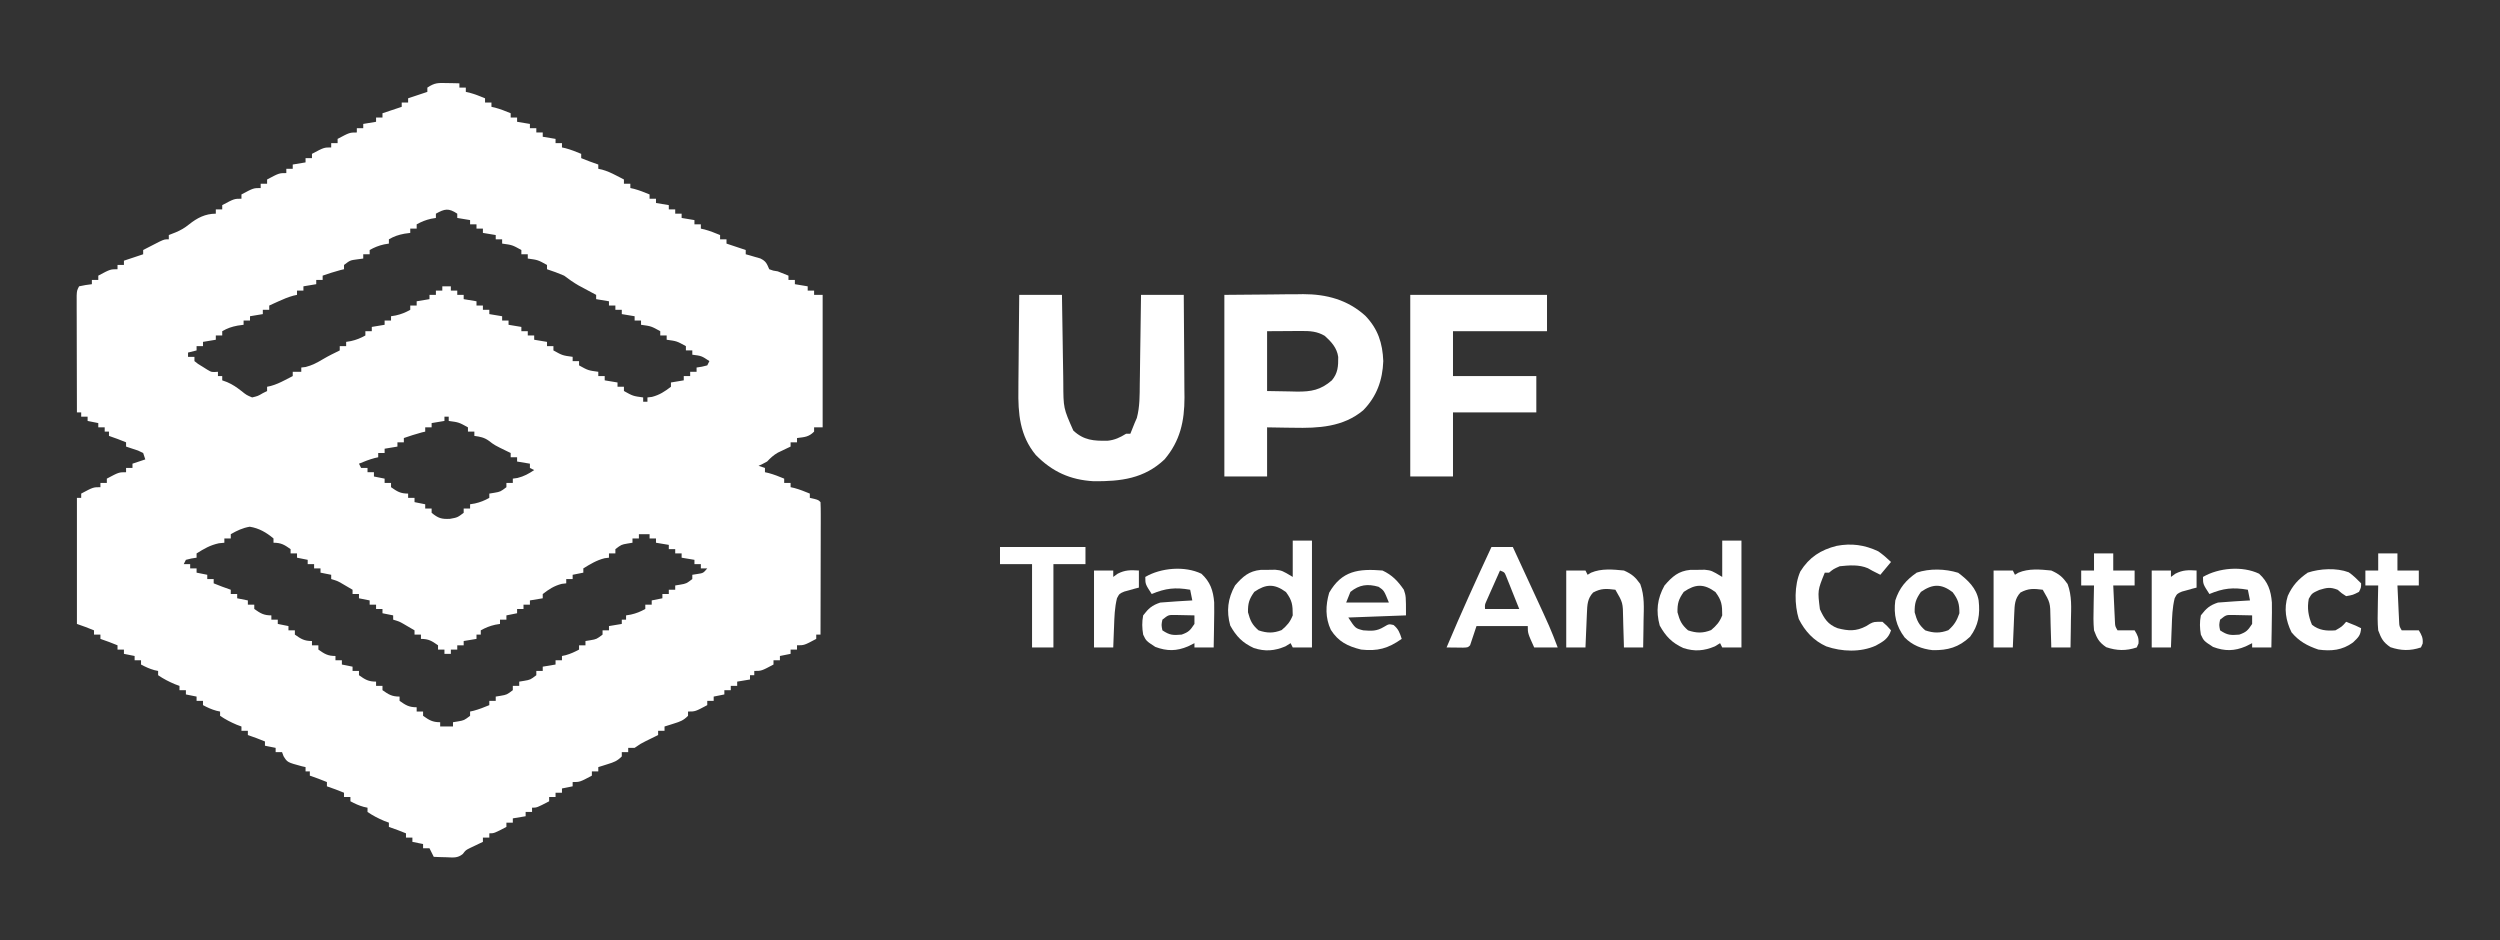 <?xml version="1.0" encoding="UTF-8"?>
<svg version="1.1" xmlns="http://www.w3.org/2000/svg" width="1170" height="440">
<rect width="100%" height="100%" fill="#333333" stroke="none"/>
<path d="M0 0 C1.087 0.018 2.173 0.036 3.293 0.055 C4.54 0.089 4.54 0.089 5.812 0.125 C5.812 0.785 5.812 1.445 5.812 2.125 C6.803 2.125 7.793 2.125 8.812 2.125 C8.812 2.785 8.812 3.445 8.812 4.125 C9.369 4.249 9.926 4.372 10.5 4.5 C13.034 5.185 15.392 6.116 17.812 7.125 C17.812 7.785 17.812 8.445 17.812 9.125 C18.802 9.125 19.793 9.125 20.812 9.125 C20.812 9.785 20.812 10.445 20.812 11.125 C21.369 11.249 21.926 11.373 22.5 11.5 C25.034 12.185 27.392 13.116 29.812 14.125 C29.812 14.785 29.812 15.445 29.812 16.125 C30.802 16.125 31.793 16.125 32.812 16.125 C32.812 16.785 32.812 17.445 32.812 18.125 C34.792 18.455 36.773 18.785 38.812 19.125 C38.812 19.785 38.812 20.445 38.812 21.125 C39.803 21.125 40.792 21.125 41.812 21.125 C41.812 21.785 41.812 22.445 41.812 23.125 C42.803 23.125 43.792 23.125 44.812 23.125 C44.812 23.785 44.812 24.445 44.812 25.125 C46.792 25.455 48.773 25.785 50.812 26.125 C50.812 26.785 50.812 27.445 50.812 28.125 C51.803 28.125 52.792 28.125 53.812 28.125 C53.812 28.785 53.812 29.445 53.812 30.125 C54.369 30.249 54.926 30.372 55.5 30.5 C58.034 31.185 60.392 32.116 62.812 33.125 C62.812 33.785 62.812 34.445 62.812 35.125 C65.465 36.2 68.096 37.22 70.812 38.125 C70.812 38.785 70.812 39.445 70.812 40.125 C71.385 40.247 71.957 40.37 72.547 40.496 C74.912 41.153 76.885 42.062 79.062 43.188 C79.769 43.55 80.475 43.912 81.203 44.285 C81.734 44.562 82.265 44.839 82.812 45.125 C82.812 45.785 82.812 46.445 82.812 47.125 C83.802 47.125 84.793 47.125 85.812 47.125 C85.812 47.785 85.812 48.445 85.812 49.125 C86.648 49.311 86.648 49.311 87.5 49.5 C90.034 50.185 92.392 51.116 94.812 52.125 C94.812 52.785 94.812 53.445 94.812 54.125 C95.802 54.125 96.793 54.125 97.812 54.125 C97.812 54.785 97.812 55.445 97.812 56.125 C99.793 56.455 101.772 56.785 103.812 57.125 C103.812 57.785 103.812 58.445 103.812 59.125 C104.802 59.125 105.793 59.125 106.812 59.125 C106.812 59.785 106.812 60.445 106.812 61.125 C107.802 61.125 108.793 61.125 109.812 61.125 C109.812 61.785 109.812 62.445 109.812 63.125 C111.793 63.455 113.772 63.785 115.812 64.125 C115.812 64.785 115.812 65.445 115.812 66.125 C116.802 66.125 117.793 66.125 118.812 66.125 C118.812 66.785 118.812 67.445 118.812 68.125 C119.648 68.311 119.648 68.311 120.5 68.5 C123.034 69.185 125.392 70.116 127.812 71.125 C127.812 71.785 127.812 72.445 127.812 73.125 C128.803 73.125 129.792 73.125 130.812 73.125 C130.812 73.785 130.812 74.445 130.812 75.125 C133.782 76.115 136.752 77.105 139.812 78.125 C139.812 78.785 139.812 79.445 139.812 80.125 C140.752 80.38 140.752 80.38 141.711 80.641 C142.937 81.004 142.937 81.004 144.188 81.375 C145 81.607 145.812 81.839 146.648 82.078 C149.295 83.359 149.685 84.486 150.812 87.125 C152.66 87.817 152.66 87.817 154.812 88.125 C156.487 88.772 158.156 89.435 159.812 90.125 C159.812 90.785 159.812 91.445 159.812 92.125 C160.803 92.125 161.792 92.125 162.812 92.125 C162.812 92.785 162.812 93.445 162.812 94.125 C164.792 94.455 166.773 94.785 168.812 95.125 C168.812 95.785 168.812 96.445 168.812 97.125 C169.803 97.125 170.792 97.125 171.812 97.125 C171.812 97.785 171.812 98.445 171.812 99.125 C173.132 99.125 174.452 99.125 175.812 99.125 C175.812 119.585 175.812 140.045 175.812 161.125 C174.493 161.125 173.173 161.125 171.812 161.125 C171.812 161.785 171.812 162.445 171.812 163.125 C169.247 165.69 167.336 165.665 163.812 166.125 C163.812 166.785 163.812 167.445 163.812 168.125 C162.822 168.125 161.833 168.125 160.812 168.125 C160.812 168.785 160.812 169.445 160.812 170.125 C160.27 170.379 159.727 170.633 159.168 170.895 C158.453 171.239 157.737 171.583 157 171.938 C156.292 172.274 155.585 172.61 154.855 172.957 C152.791 174.137 151.446 175.417 149.812 177.125 C147.625 178.312 147.625 178.312 145.812 179.125 C146.803 179.455 147.792 179.785 148.812 180.125 C148.812 180.785 148.812 181.445 148.812 182.125 C149.648 182.311 149.648 182.311 150.5 182.5 C153.034 183.185 155.392 184.116 157.812 185.125 C157.812 185.785 157.812 186.445 157.812 187.125 C158.803 187.125 159.792 187.125 160.812 187.125 C160.812 187.785 160.812 188.445 160.812 189.125 C161.648 189.311 161.648 189.311 162.5 189.5 C165.034 190.185 167.392 191.116 169.812 192.125 C169.812 192.785 169.812 193.445 169.812 194.125 C170.452 194.269 171.091 194.414 171.75 194.562 C173.812 195.125 173.812 195.125 174.812 196.125 C174.906 198.058 174.93 199.995 174.926 201.93 C174.926 203.171 174.926 204.412 174.926 205.691 C174.921 207.056 174.915 208.42 174.91 209.785 C174.908 211.174 174.907 212.562 174.906 213.951 C174.902 217.612 174.892 221.273 174.881 224.935 C174.871 228.668 174.866 232.401 174.861 236.135 C174.851 243.465 174.834 250.795 174.812 258.125 C174.153 258.125 173.493 258.125 172.812 258.125 C172.812 258.785 172.812 259.445 172.812 260.125 C167.188 263.125 167.188 263.125 163.812 263.125 C163.812 263.785 163.812 264.445 163.812 265.125 C162.822 265.125 161.833 265.125 160.812 265.125 C160.812 265.785 160.812 266.445 160.812 267.125 C159.162 267.455 157.512 267.785 155.812 268.125 C155.812 268.785 155.812 269.445 155.812 270.125 C154.822 270.125 153.833 270.125 152.812 270.125 C152.812 270.785 152.812 271.445 152.812 272.125 C147.188 275.125 147.188 275.125 143.812 275.125 C143.812 275.785 143.812 276.445 143.812 277.125 C143.153 277.125 142.493 277.125 141.812 277.125 C141.812 277.785 141.812 278.445 141.812 279.125 C139.833 279.455 137.852 279.785 135.812 280.125 C135.812 280.785 135.812 281.445 135.812 282.125 C134.822 282.125 133.833 282.125 132.812 282.125 C132.812 282.785 132.812 283.445 132.812 284.125 C131.822 284.125 130.833 284.125 129.812 284.125 C129.812 284.785 129.812 285.445 129.812 286.125 C128.162 286.455 126.513 286.785 124.812 287.125 C124.812 287.785 124.812 288.445 124.812 289.125 C123.823 289.125 122.832 289.125 121.812 289.125 C121.812 289.785 121.812 290.445 121.812 291.125 C116.188 294.125 116.188 294.125 112.812 294.125 C112.812 294.785 112.812 295.445 112.812 296.125 C110.584 298.353 109.155 298.817 106.188 299.75 C105.37 300.01 104.553 300.271 103.711 300.539 C103.084 300.732 102.458 300.926 101.812 301.125 C101.812 301.785 101.812 302.445 101.812 303.125 C100.823 303.125 99.832 303.125 98.812 303.125 C98.812 303.785 98.812 304.445 98.812 305.125 C98.27 305.391 97.727 305.656 97.168 305.93 C96.453 306.283 95.737 306.636 95 307 C94.292 307.348 93.585 307.696 92.855 308.055 C90.6 309.191 90.6 309.191 87.812 311.125 C86.823 311.125 85.832 311.125 84.812 311.125 C84.812 311.785 84.812 312.445 84.812 313.125 C83.823 313.125 82.832 313.125 81.812 313.125 C81.812 313.785 81.812 314.445 81.812 315.125 C79.584 317.353 78.155 317.817 75.188 318.75 C74.37 319.01 73.553 319.271 72.711 319.539 C72.084 319.732 71.458 319.926 70.812 320.125 C70.812 320.785 70.812 321.445 70.812 322.125 C69.823 322.125 68.832 322.125 67.812 322.125 C67.812 322.785 67.812 323.445 67.812 324.125 C62.188 327.125 62.188 327.125 58.812 327.125 C58.812 327.785 58.812 328.445 58.812 329.125 C57.163 329.455 55.513 329.785 53.812 330.125 C53.812 330.785 53.812 331.445 53.812 332.125 C52.822 332.125 51.833 332.125 50.812 332.125 C50.812 332.785 50.812 333.445 50.812 334.125 C49.822 334.125 48.833 334.125 47.812 334.125 C47.812 334.785 47.812 335.445 47.812 336.125 C42.062 339.125 42.062 339.125 39.812 339.125 C39.812 339.785 39.812 340.445 39.812 341.125 C38.822 341.125 37.833 341.125 36.812 341.125 C36.812 341.785 36.812 342.445 36.812 343.125 C34.833 343.455 32.852 343.785 30.812 344.125 C30.812 344.785 30.812 345.445 30.812 346.125 C29.823 346.125 28.832 346.125 27.812 346.125 C27.812 346.785 27.812 347.445 27.812 348.125 C22.062 351.125 22.062 351.125 19.812 351.125 C19.812 351.785 19.812 352.445 19.812 353.125 C18.823 353.125 17.832 353.125 16.812 353.125 C16.812 353.785 16.812 354.445 16.812 355.125 C16.27 355.379 15.727 355.633 15.168 355.895 C14.095 356.411 14.095 356.411 13 356.938 C12.292 357.274 11.585 357.61 10.855 357.957 C8.758 359.002 8.758 359.002 7.438 360.75 C4.952 362.853 2.806 362.415 -0.375 362.312 C-1.462 362.285 -2.548 362.258 -3.668 362.23 C-4.915 362.178 -4.915 362.178 -6.188 362.125 C-6.848 360.805 -7.508 359.485 -8.188 358.125 C-9.178 358.125 -10.168 358.125 -11.188 358.125 C-11.188 357.465 -11.188 356.805 -11.188 356.125 C-12.838 355.795 -14.488 355.465 -16.188 355.125 C-16.188 354.465 -16.188 353.805 -16.188 353.125 C-17.177 353.125 -18.168 353.125 -19.188 353.125 C-19.188 352.465 -19.188 351.805 -19.188 351.125 C-21.84 350.05 -24.471 349.03 -27.188 348.125 C-27.188 347.465 -27.188 346.805 -27.188 346.125 C-27.909 345.857 -28.631 345.589 -29.375 345.312 C-32.185 344.126 -34.672 342.85 -37.188 341.125 C-37.188 340.465 -37.188 339.805 -37.188 339.125 C-37.765 339.001 -38.343 338.877 -38.938 338.75 C-41.211 338.119 -43.113 337.236 -45.188 336.125 C-45.188 335.465 -45.188 334.805 -45.188 334.125 C-46.178 334.125 -47.167 334.125 -48.188 334.125 C-48.188 333.465 -48.188 332.805 -48.188 332.125 C-50.84 331.05 -53.471 330.03 -56.188 329.125 C-56.188 328.465 -56.188 327.805 -56.188 327.125 C-58.84 326.05 -61.471 325.03 -64.188 324.125 C-64.188 323.465 -64.188 322.805 -64.188 322.125 C-64.847 322.125 -65.507 322.125 -66.188 322.125 C-66.188 321.465 -66.188 320.805 -66.188 320.125 C-66.744 320.001 -67.301 319.877 -67.875 319.75 C-74.707 317.904 -74.707 317.904 -76.5 315 C-76.727 314.381 -76.954 313.762 -77.188 313.125 C-78.177 313.125 -79.168 313.125 -80.188 313.125 C-80.188 312.465 -80.188 311.805 -80.188 311.125 C-81.838 310.795 -83.487 310.465 -85.188 310.125 C-85.188 309.465 -85.188 308.805 -85.188 308.125 C-87.84 307.05 -90.471 306.03 -93.188 305.125 C-93.188 304.465 -93.188 303.805 -93.188 303.125 C-94.177 303.125 -95.168 303.125 -96.188 303.125 C-96.188 302.465 -96.188 301.805 -96.188 301.125 C-96.909 300.857 -97.631 300.589 -98.375 300.312 C-101.185 299.126 -103.672 297.85 -106.188 296.125 C-106.188 295.465 -106.188 294.805 -106.188 294.125 C-106.765 294.001 -107.343 293.877 -107.938 293.75 C-110.211 293.119 -112.113 292.236 -114.188 291.125 C-114.188 290.465 -114.188 289.805 -114.188 289.125 C-115.177 289.125 -116.168 289.125 -117.188 289.125 C-117.188 288.465 -117.188 287.805 -117.188 287.125 C-118.838 286.795 -120.487 286.465 -122.188 286.125 C-122.188 285.465 -122.188 284.805 -122.188 284.125 C-123.177 284.125 -124.168 284.125 -125.188 284.125 C-125.188 283.465 -125.188 282.805 -125.188 282.125 C-126.27 281.723 -126.27 281.723 -127.375 281.312 C-130.185 280.126 -132.672 278.85 -135.188 277.125 C-135.188 276.465 -135.188 275.805 -135.188 275.125 C-135.765 275.001 -136.343 274.877 -136.938 274.75 C-139.211 274.119 -141.113 273.236 -143.188 272.125 C-143.188 271.465 -143.188 270.805 -143.188 270.125 C-144.178 270.125 -145.167 270.125 -146.188 270.125 C-146.188 269.465 -146.188 268.805 -146.188 268.125 C-147.838 267.795 -149.488 267.465 -151.188 267.125 C-151.188 266.465 -151.188 265.805 -151.188 265.125 C-152.178 265.125 -153.167 265.125 -154.188 265.125 C-154.188 264.465 -154.188 263.805 -154.188 263.125 C-156.84 262.05 -159.471 261.03 -162.188 260.125 C-162.188 259.465 -162.188 258.805 -162.188 258.125 C-163.178 258.125 -164.167 258.125 -165.188 258.125 C-165.188 257.465 -165.188 256.805 -165.188 256.125 C-167.84 255.05 -170.471 254.03 -173.188 253.125 C-173.188 233.655 -173.188 214.185 -173.188 194.125 C-172.528 194.125 -171.868 194.125 -171.188 194.125 C-171.188 193.465 -171.188 192.805 -171.188 192.125 C-165.562 189.125 -165.562 189.125 -162.188 189.125 C-162.188 188.465 -162.188 187.805 -162.188 187.125 C-161.197 187.125 -160.208 187.125 -159.188 187.125 C-159.188 186.465 -159.188 185.805 -159.188 185.125 C-153.562 182.125 -153.562 182.125 -150.188 182.125 C-150.188 181.465 -150.188 180.805 -150.188 180.125 C-149.197 180.125 -148.208 180.125 -147.188 180.125 C-147.188 179.465 -147.188 178.805 -147.188 178.125 C-144.218 177.135 -144.218 177.135 -141.188 176.125 C-141.518 175.135 -141.847 174.145 -142.188 173.125 C-144.564 171.941 -144.564 171.941 -147.188 171.125 C-148.178 170.795 -149.167 170.465 -150.188 170.125 C-150.188 169.465 -150.188 168.805 -150.188 168.125 C-152.84 167.05 -155.471 166.03 -158.188 165.125 C-158.188 164.465 -158.188 163.805 -158.188 163.125 C-158.847 163.125 -159.507 163.125 -160.188 163.125 C-160.188 162.465 -160.188 161.805 -160.188 161.125 C-161.178 161.125 -162.167 161.125 -163.188 161.125 C-163.188 160.465 -163.188 159.805 -163.188 159.125 C-164.838 158.795 -166.488 158.465 -168.188 158.125 C-168.188 157.465 -168.188 156.805 -168.188 156.125 C-169.178 156.125 -170.167 156.125 -171.188 156.125 C-171.188 155.465 -171.188 154.805 -171.188 154.125 C-171.847 154.125 -172.507 154.125 -173.188 154.125 C-173.211 146.728 -173.228 139.33 -173.239 131.933 C-173.245 128.498 -173.252 125.064 -173.263 121.629 C-173.276 117.682 -173.281 113.736 -173.285 109.789 C-173.29 108.553 -173.295 107.316 -173.301 106.042 C-173.301 104.901 -173.301 103.76 -173.301 102.584 C-173.303 101.576 -173.305 100.568 -173.308 99.529 C-173.188 97.125 -173.188 97.125 -172.188 95.125 C-169.125 94.5 -169.125 94.5 -166.188 94.125 C-166.188 93.465 -166.188 92.805 -166.188 92.125 C-165.197 92.125 -164.208 92.125 -163.188 92.125 C-163.188 91.465 -163.188 90.805 -163.188 90.125 C-157.562 87.125 -157.562 87.125 -154.188 87.125 C-154.188 86.465 -154.188 85.805 -154.188 85.125 C-153.197 85.125 -152.208 85.125 -151.188 85.125 C-151.188 84.465 -151.188 83.805 -151.188 83.125 C-148.218 82.135 -145.248 81.145 -142.188 80.125 C-142.188 79.465 -142.188 78.805 -142.188 78.125 C-140.565 77.287 -138.939 76.455 -137.312 75.625 C-135.955 74.929 -135.955 74.929 -134.57 74.219 C-132.188 73.125 -132.188 73.125 -130.188 73.125 C-130.188 72.465 -130.188 71.805 -130.188 71.125 C-129.136 70.713 -128.084 70.3 -127 69.875 C-124.487 68.807 -122.859 67.862 -120.688 66.125 C-116.937 63.125 -113.088 61.125 -108.188 61.125 C-108.188 60.465 -108.188 59.805 -108.188 59.125 C-107.198 59.125 -106.207 59.125 -105.188 59.125 C-105.188 58.465 -105.188 57.805 -105.188 57.125 C-99.562 54.125 -99.562 54.125 -96.188 54.125 C-96.188 53.465 -96.188 52.805 -96.188 52.125 C-90.562 49.125 -90.562 49.125 -87.188 49.125 C-87.188 48.465 -87.188 47.805 -87.188 47.125 C-86.198 47.125 -85.207 47.125 -84.188 47.125 C-84.188 46.465 -84.188 45.805 -84.188 45.125 C-78.562 42.125 -78.562 42.125 -75.188 42.125 C-75.188 41.465 -75.188 40.805 -75.188 40.125 C-74.198 40.125 -73.207 40.125 -72.188 40.125 C-72.188 39.465 -72.188 38.805 -72.188 38.125 C-70.207 37.795 -68.228 37.465 -66.188 37.125 C-66.188 36.465 -66.188 35.805 -66.188 35.125 C-65.198 35.125 -64.207 35.125 -63.188 35.125 C-63.188 34.465 -63.188 33.805 -63.188 33.125 C-57.562 30.125 -57.562 30.125 -54.188 30.125 C-54.188 29.465 -54.188 28.805 -54.188 28.125 C-53.197 28.125 -52.208 28.125 -51.188 28.125 C-51.188 27.465 -51.188 26.805 -51.188 26.125 C-45.562 23.125 -45.562 23.125 -42.188 23.125 C-42.188 22.465 -42.188 21.805 -42.188 21.125 C-41.197 21.125 -40.208 21.125 -39.188 21.125 C-39.188 20.465 -39.188 19.805 -39.188 19.125 C-36.218 18.63 -36.218 18.63 -33.188 18.125 C-33.188 17.465 -33.188 16.805 -33.188 16.125 C-32.197 16.125 -31.207 16.125 -30.188 16.125 C-30.188 15.465 -30.188 14.805 -30.188 14.125 C-27.218 13.135 -24.247 12.145 -21.188 11.125 C-21.188 10.465 -21.188 9.805 -21.188 9.125 C-20.198 9.125 -19.207 9.125 -18.188 9.125 C-18.188 8.465 -18.188 7.805 -18.188 7.125 C-15.217 6.135 -12.248 5.145 -9.188 4.125 C-9.188 3.465 -9.188 2.805 -9.188 2.125 C-5.661 -0.226 -4.159 -0.089 0 0 Z M-5.188 61.125 C-5.188 61.785 -5.188 62.445 -5.188 63.125 C-5.93 63.249 -6.673 63.373 -7.438 63.5 C-9.989 64.08 -11.914 64.862 -14.188 66.125 C-14.188 66.785 -14.188 67.445 -14.188 68.125 C-15.178 68.125 -16.168 68.125 -17.188 68.125 C-17.188 68.785 -17.188 69.445 -17.188 70.125 C-18.549 70.311 -18.549 70.311 -19.938 70.5 C-22.777 71.046 -24.713 71.698 -27.188 73.125 C-27.188 73.785 -27.188 74.445 -27.188 75.125 C-28.301 75.311 -28.301 75.311 -29.438 75.5 C-31.989 76.08 -33.914 76.862 -36.188 78.125 C-36.188 78.785 -36.188 79.445 -36.188 80.125 C-37.178 80.125 -38.167 80.125 -39.188 80.125 C-39.188 80.785 -39.188 81.445 -39.188 82.125 C-40.116 82.249 -41.044 82.373 -42 82.5 C-45.327 82.94 -45.327 82.94 -48.188 85.125 C-48.188 85.785 -48.188 86.445 -48.188 87.125 C-48.724 87.249 -49.26 87.373 -49.812 87.5 C-52.651 88.247 -55.41 89.178 -58.188 90.125 C-58.188 90.785 -58.188 91.445 -58.188 92.125 C-59.178 92.125 -60.167 92.125 -61.188 92.125 C-61.188 92.785 -61.188 93.445 -61.188 94.125 C-64.157 94.62 -64.157 94.62 -67.188 95.125 C-67.188 95.785 -67.188 96.445 -67.188 97.125 C-68.177 97.125 -69.168 97.125 -70.188 97.125 C-70.188 97.785 -70.188 98.445 -70.188 99.125 C-70.75 99.247 -71.312 99.37 -71.891 99.496 C-74.377 100.177 -76.593 101.119 -78.938 102.188 C-80.136 102.731 -80.136 102.731 -81.359 103.285 C-81.963 103.562 -82.566 103.839 -83.188 104.125 C-83.188 104.785 -83.188 105.445 -83.188 106.125 C-84.177 106.125 -85.168 106.125 -86.188 106.125 C-86.188 106.785 -86.188 107.445 -86.188 108.125 C-89.157 108.62 -89.157 108.62 -92.188 109.125 C-92.188 109.785 -92.188 110.445 -92.188 111.125 C-93.177 111.125 -94.168 111.125 -95.188 111.125 C-95.188 111.785 -95.188 112.445 -95.188 113.125 C-96.095 113.249 -97.002 113.373 -97.938 113.5 C-100.777 114.046 -102.713 114.698 -105.188 116.125 C-105.188 116.785 -105.188 117.445 -105.188 118.125 C-106.177 118.125 -107.168 118.125 -108.188 118.125 C-108.188 118.785 -108.188 119.445 -108.188 120.125 C-111.157 120.62 -111.157 120.62 -114.188 121.125 C-114.188 121.785 -114.188 122.445 -114.188 123.125 C-115.177 123.125 -116.168 123.125 -117.188 123.125 C-117.188 123.785 -117.188 124.445 -117.188 125.125 C-119.168 125.62 -119.168 125.62 -121.188 126.125 C-121.188 126.785 -121.188 127.445 -121.188 128.125 C-120.198 128.125 -119.207 128.125 -118.188 128.125 C-118.188 128.785 -118.188 129.445 -118.188 130.125 C-116.505 131.493 -116.505 131.493 -114.375 132.75 C-113.313 133.419 -113.313 133.419 -112.23 134.102 C-110.121 135.349 -110.121 135.349 -107.188 135.125 C-107.188 135.785 -107.188 136.445 -107.188 137.125 C-106.528 137.125 -105.868 137.125 -105.188 137.125 C-105.188 137.785 -105.188 138.445 -105.188 139.125 C-104.445 139.393 -103.703 139.661 -102.938 139.938 C-100.284 141.083 -98.451 142.357 -96.188 144.125 C-93.832 146.006 -93.832 146.006 -91.188 147.125 C-88.487 146.478 -88.487 146.478 -86.188 145.125 C-85.528 144.795 -84.868 144.465 -84.188 144.125 C-84.188 143.465 -84.188 142.805 -84.188 142.125 C-83.615 142.003 -83.043 141.88 -82.453 141.754 C-80.088 141.097 -78.115 140.188 -75.938 139.062 C-74.878 138.519 -74.878 138.519 -73.797 137.965 C-73.266 137.688 -72.735 137.411 -72.188 137.125 C-72.188 136.465 -72.188 135.805 -72.188 135.125 C-70.868 135.125 -69.547 135.125 -68.188 135.125 C-68.188 134.465 -68.188 133.805 -68.188 133.125 C-67.507 133.042 -66.826 132.96 -66.125 132.875 C-63.056 132.092 -60.673 130.805 -57.969 129.18 C-55.445 127.685 -52.822 126.41 -50.188 125.125 C-50.188 124.465 -50.188 123.805 -50.188 123.125 C-49.197 123.125 -48.208 123.125 -47.188 123.125 C-47.188 122.465 -47.188 121.805 -47.188 121.125 C-46.074 120.939 -46.074 120.939 -44.938 120.75 C-42.386 120.17 -40.461 119.388 -38.188 118.125 C-38.188 117.465 -38.188 116.805 -38.188 116.125 C-37.197 116.125 -36.208 116.125 -35.188 116.125 C-35.188 115.465 -35.188 114.805 -35.188 114.125 C-33.208 113.795 -31.227 113.465 -29.188 113.125 C-29.188 112.465 -29.188 111.805 -29.188 111.125 C-28.198 111.125 -27.207 111.125 -26.188 111.125 C-26.188 110.465 -26.188 109.805 -26.188 109.125 C-25.074 108.939 -25.074 108.939 -23.938 108.75 C-21.386 108.17 -19.461 107.388 -17.188 106.125 C-17.188 105.465 -17.188 104.805 -17.188 104.125 C-16.198 104.125 -15.207 104.125 -14.188 104.125 C-14.188 103.465 -14.188 102.805 -14.188 102.125 C-12.207 101.795 -10.227 101.465 -8.188 101.125 C-8.188 100.465 -8.188 99.805 -8.188 99.125 C-7.197 99.125 -6.207 99.125 -5.188 99.125 C-5.188 98.465 -5.188 97.805 -5.188 97.125 C-4.197 97.125 -3.208 97.125 -2.188 97.125 C-2.188 96.465 -2.188 95.805 -2.188 95.125 C-0.868 95.125 0.453 95.125 1.812 95.125 C1.812 95.785 1.812 96.445 1.812 97.125 C2.803 97.125 3.792 97.125 4.812 97.125 C4.812 97.785 4.812 98.445 4.812 99.125 C5.803 99.125 6.793 99.125 7.812 99.125 C7.812 99.785 7.812 100.445 7.812 101.125 C10.783 101.62 10.783 101.62 13.812 102.125 C13.812 102.785 13.812 103.445 13.812 104.125 C14.803 104.125 15.793 104.125 16.812 104.125 C16.812 104.785 16.812 105.445 16.812 106.125 C17.802 106.125 18.793 106.125 19.812 106.125 C19.812 106.785 19.812 107.445 19.812 108.125 C22.782 108.62 22.782 108.62 25.812 109.125 C25.812 109.785 25.812 110.445 25.812 111.125 C26.802 111.125 27.793 111.125 28.812 111.125 C28.812 111.785 28.812 112.445 28.812 113.125 C31.782 113.62 31.782 113.62 34.812 114.125 C34.812 114.785 34.812 115.445 34.812 116.125 C35.803 116.125 36.792 116.125 37.812 116.125 C37.812 116.785 37.812 117.445 37.812 118.125 C38.803 118.125 39.792 118.125 40.812 118.125 C40.812 118.785 40.812 119.445 40.812 120.125 C43.782 120.62 43.782 120.62 46.812 121.125 C46.812 121.785 46.812 122.445 46.812 123.125 C47.803 123.125 48.792 123.125 49.812 123.125 C49.812 123.785 49.812 124.445 49.812 125.125 C54.076 127.484 54.076 127.484 58.812 128.125 C58.812 128.785 58.812 129.445 58.812 130.125 C59.803 130.125 60.792 130.125 61.812 130.125 C61.812 130.785 61.812 131.445 61.812 132.125 C66.076 134.484 66.076 134.484 70.812 135.125 C70.812 135.785 70.812 136.445 70.812 137.125 C71.802 137.125 72.793 137.125 73.812 137.125 C73.812 137.785 73.812 138.445 73.812 139.125 C76.782 139.62 76.782 139.62 79.812 140.125 C79.812 140.785 79.812 141.445 79.812 142.125 C80.802 142.125 81.793 142.125 82.812 142.125 C82.812 142.785 82.812 143.445 82.812 144.125 C87.076 146.484 87.076 146.484 91.812 147.125 C91.812 147.785 91.812 148.445 91.812 149.125 C92.472 149.125 93.132 149.125 93.812 149.125 C93.812 148.465 93.812 147.805 93.812 147.125 C94.514 147.042 95.215 146.96 95.938 146.875 C99.503 145.945 101.903 144.358 104.812 142.125 C104.812 141.465 104.812 140.805 104.812 140.125 C107.782 139.63 107.782 139.63 110.812 139.125 C110.812 138.465 110.812 137.805 110.812 137.125 C111.802 137.125 112.793 137.125 113.812 137.125 C113.812 136.465 113.812 135.805 113.812 135.125 C114.802 135.125 115.793 135.125 116.812 135.125 C116.812 134.465 116.812 133.805 116.812 133.125 C117.617 133.001 118.421 132.877 119.25 132.75 C120.096 132.544 120.941 132.338 121.812 132.125 C122.142 131.465 122.472 130.805 122.812 130.125 C119.127 127.669 119.127 127.669 114.812 127.125 C114.812 126.465 114.812 125.805 114.812 125.125 C113.823 125.125 112.832 125.125 111.812 125.125 C111.812 124.465 111.812 123.805 111.812 123.125 C107.549 120.766 107.549 120.766 102.812 120.125 C102.812 119.465 102.812 118.805 102.812 118.125 C101.823 118.125 100.832 118.125 99.812 118.125 C99.812 117.465 99.812 116.805 99.812 116.125 C95.549 113.766 95.549 113.766 90.812 113.125 C90.812 112.465 90.812 111.805 90.812 111.125 C89.823 111.125 88.832 111.125 87.812 111.125 C87.812 110.465 87.812 109.805 87.812 109.125 C84.843 108.63 84.843 108.63 81.812 108.125 C81.812 107.465 81.812 106.805 81.812 106.125 C80.823 106.125 79.832 106.125 78.812 106.125 C78.812 105.465 78.812 104.805 78.812 104.125 C77.823 104.125 76.832 104.125 75.812 104.125 C75.812 103.465 75.812 102.805 75.812 102.125 C72.843 101.63 72.843 101.63 69.812 101.125 C69.812 100.465 69.812 99.805 69.812 99.125 C69.065 98.727 68.317 98.328 67.547 97.918 C66.562 97.388 65.577 96.858 64.562 96.312 C63.588 95.79 62.613 95.268 61.609 94.73 C59.176 93.333 57.039 91.82 54.812 90.125 C52.176 88.967 49.545 88.036 46.812 87.125 C46.812 86.465 46.812 85.805 46.812 85.125 C42.549 82.766 42.549 82.766 37.812 82.125 C37.812 81.465 37.812 80.805 37.812 80.125 C36.822 80.125 35.833 80.125 34.812 80.125 C34.812 79.465 34.812 78.805 34.812 78.125 C30.549 75.766 30.549 75.766 25.812 75.125 C25.812 74.465 25.812 73.805 25.812 73.125 C24.823 73.125 23.832 73.125 22.812 73.125 C22.812 72.465 22.812 71.805 22.812 71.125 C20.832 70.795 18.852 70.465 16.812 70.125 C16.812 69.465 16.812 68.805 16.812 68.125 C15.822 68.125 14.832 68.125 13.812 68.125 C13.812 67.465 13.812 66.805 13.812 66.125 C12.822 66.125 11.832 66.125 10.812 66.125 C10.812 65.465 10.812 64.805 10.812 64.125 C8.832 63.795 6.853 63.465 4.812 63.125 C4.812 62.465 4.812 61.805 4.812 61.125 C0.698 58.382 -1.076 58.856 -5.188 61.125 Z M-1.188 156.125 C-1.188 156.785 -1.188 157.445 -1.188 158.125 C-3.167 158.455 -5.147 158.785 -7.188 159.125 C-7.188 159.785 -7.188 160.445 -7.188 161.125 C-8.178 161.125 -9.168 161.125 -10.188 161.125 C-10.188 161.785 -10.188 162.445 -10.188 163.125 C-10.724 163.249 -11.26 163.373 -11.812 163.5 C-14.651 164.247 -17.41 165.178 -20.188 166.125 C-20.188 166.785 -20.188 167.445 -20.188 168.125 C-21.177 168.125 -22.168 168.125 -23.188 168.125 C-23.188 168.785 -23.188 169.445 -23.188 170.125 C-25.168 170.455 -27.148 170.785 -29.188 171.125 C-29.188 171.785 -29.188 172.445 -29.188 173.125 C-30.177 173.125 -31.168 173.125 -32.188 173.125 C-32.188 173.785 -32.188 174.445 -32.188 175.125 C-32.744 175.249 -33.301 175.373 -33.875 175.5 C-36.409 176.185 -38.767 177.116 -41.188 178.125 C-40.858 178.785 -40.528 179.445 -40.188 180.125 C-39.197 180.125 -38.208 180.125 -37.188 180.125 C-37.188 180.785 -37.188 181.445 -37.188 182.125 C-36.197 182.125 -35.208 182.125 -34.188 182.125 C-34.188 182.785 -34.188 183.445 -34.188 184.125 C-32.538 184.455 -30.887 184.785 -29.188 185.125 C-29.188 185.785 -29.188 186.445 -29.188 187.125 C-28.198 187.125 -27.207 187.125 -26.188 187.125 C-26.188 187.785 -26.188 188.445 -26.188 189.125 C-23.282 191.167 -21.786 192.125 -18.188 192.125 C-18.188 192.785 -18.188 193.445 -18.188 194.125 C-17.198 194.125 -16.207 194.125 -15.188 194.125 C-15.188 194.785 -15.188 195.445 -15.188 196.125 C-13.537 196.455 -11.887 196.785 -10.188 197.125 C-10.188 197.785 -10.188 198.445 -10.188 199.125 C-9.197 199.125 -8.207 199.125 -7.188 199.125 C-7.188 199.785 -7.188 200.445 -7.188 201.125 C-4.102 203.65 -2.59 204.146 1.438 203.938 C4.915 203.305 4.915 203.305 7.812 201.125 C7.812 200.465 7.812 199.805 7.812 199.125 C8.803 199.125 9.793 199.125 10.812 199.125 C10.812 198.465 10.812 197.805 10.812 197.125 C11.555 197.001 12.297 196.877 13.062 196.75 C15.614 196.17 17.539 195.388 19.812 194.125 C19.812 193.465 19.812 192.805 19.812 192.125 C20.957 191.939 20.957 191.939 22.125 191.75 C25.015 191.244 25.015 191.244 27.812 189.125 C27.812 188.465 27.812 187.805 27.812 187.125 C28.802 187.125 29.793 187.125 30.812 187.125 C30.812 186.465 30.812 185.805 30.812 185.125 C31.534 185.022 32.256 184.919 33 184.812 C36.057 184.065 38.196 182.845 40.812 181.125 C40.153 180.795 39.492 180.465 38.812 180.125 C38.812 179.465 38.812 178.805 38.812 178.125 C36.833 177.795 34.852 177.465 32.812 177.125 C32.812 176.465 32.812 175.805 32.812 175.125 C31.823 175.125 30.832 175.125 29.812 175.125 C29.812 174.465 29.812 173.805 29.812 173.125 C29.016 172.744 29.016 172.744 28.203 172.355 C22.223 169.442 22.223 169.442 19.625 167.438 C17.406 165.831 15.499 165.498 12.812 165.125 C12.812 164.465 12.812 163.805 12.812 163.125 C11.822 163.125 10.832 163.125 9.812 163.125 C9.812 162.465 9.812 161.805 9.812 161.125 C5.549 158.766 5.549 158.766 0.812 158.125 C0.812 157.465 0.812 156.805 0.812 156.125 C0.152 156.125 -0.507 156.125 -1.188 156.125 Z M-101.188 211.125 C-101.188 211.785 -101.188 212.445 -101.188 213.125 C-102.177 213.125 -103.168 213.125 -104.188 213.125 C-104.188 213.785 -104.188 214.445 -104.188 215.125 C-105.033 215.208 -105.879 215.29 -106.75 215.375 C-110.909 216.282 -113.583 217.89 -117.188 220.125 C-117.188 220.785 -117.188 221.445 -117.188 222.125 C-117.992 222.249 -118.796 222.373 -119.625 222.5 C-120.471 222.706 -121.316 222.912 -122.188 223.125 C-122.517 223.785 -122.847 224.445 -123.188 225.125 C-122.198 225.125 -121.207 225.125 -120.188 225.125 C-120.188 225.785 -120.188 226.445 -120.188 227.125 C-119.198 227.125 -118.207 227.125 -117.188 227.125 C-117.188 227.785 -117.188 228.445 -117.188 229.125 C-115.537 229.455 -113.888 229.785 -112.188 230.125 C-112.188 230.785 -112.188 231.445 -112.188 232.125 C-111.198 232.125 -110.207 232.125 -109.188 232.125 C-109.188 232.785 -109.188 233.445 -109.188 234.125 C-106.535 235.2 -103.904 236.22 -101.188 237.125 C-101.188 237.785 -101.188 238.445 -101.188 239.125 C-100.198 239.125 -99.207 239.125 -98.188 239.125 C-98.188 239.785 -98.188 240.445 -98.188 241.125 C-96.537 241.455 -94.888 241.785 -93.188 242.125 C-93.188 242.785 -93.188 243.445 -93.188 244.125 C-92.198 244.125 -91.207 244.125 -90.188 244.125 C-90.188 244.785 -90.188 245.445 -90.188 246.125 C-87.282 248.167 -85.786 249.125 -82.188 249.125 C-82.188 249.785 -82.188 250.445 -82.188 251.125 C-81.198 251.125 -80.207 251.125 -79.188 251.125 C-79.188 251.785 -79.188 252.445 -79.188 253.125 C-77.537 253.455 -75.888 253.785 -74.188 254.125 C-74.188 254.785 -74.188 255.445 -74.188 256.125 C-73.198 256.125 -72.207 256.125 -71.188 256.125 C-71.188 256.785 -71.188 257.445 -71.188 258.125 C-68.282 260.167 -66.786 261.125 -63.188 261.125 C-63.188 261.785 -63.188 262.445 -63.188 263.125 C-62.197 263.125 -61.208 263.125 -60.188 263.125 C-60.188 263.785 -60.188 264.445 -60.188 265.125 C-57.282 267.167 -55.786 268.125 -52.188 268.125 C-52.188 268.785 -52.188 269.445 -52.188 270.125 C-51.197 270.125 -50.208 270.125 -49.188 270.125 C-49.188 270.785 -49.188 271.445 -49.188 272.125 C-47.538 272.455 -45.888 272.785 -44.188 273.125 C-44.188 273.785 -44.188 274.445 -44.188 275.125 C-43.197 275.125 -42.208 275.125 -41.188 275.125 C-41.188 275.785 -41.188 276.445 -41.188 277.125 C-38.282 279.167 -36.786 280.125 -33.188 280.125 C-33.188 280.785 -33.188 281.445 -33.188 282.125 C-32.197 282.125 -31.207 282.125 -30.188 282.125 C-30.188 282.785 -30.188 283.445 -30.188 284.125 C-27.282 286.167 -25.786 287.125 -22.188 287.125 C-22.188 287.785 -22.188 288.445 -22.188 289.125 C-19.282 291.167 -17.786 292.125 -14.188 292.125 C-14.188 292.785 -14.188 293.445 -14.188 294.125 C-13.197 294.125 -12.207 294.125 -11.188 294.125 C-11.188 294.785 -11.188 295.445 -11.188 296.125 C-8.282 298.167 -6.786 299.125 -3.188 299.125 C-3.188 299.785 -3.188 300.445 -3.188 301.125 C-1.208 301.125 0.772 301.125 2.812 301.125 C2.812 300.465 2.812 299.805 2.812 299.125 C3.576 299.001 4.339 298.877 5.125 298.75 C8.015 298.244 8.015 298.244 10.812 296.125 C10.812 295.465 10.812 294.805 10.812 294.125 C11.369 294.001 11.926 293.877 12.5 293.75 C15.034 293.065 17.392 292.134 19.812 291.125 C19.812 290.465 19.812 289.805 19.812 289.125 C20.802 289.125 21.793 289.125 22.812 289.125 C22.812 288.465 22.812 287.805 22.812 287.125 C23.576 287.001 24.339 286.877 25.125 286.75 C28.015 286.244 28.015 286.244 30.812 284.125 C30.812 283.465 30.812 282.805 30.812 282.125 C31.802 282.125 32.792 282.125 33.812 282.125 C33.812 281.465 33.812 280.805 33.812 280.125 C34.576 280.001 35.339 279.877 36.125 279.75 C39.015 279.244 39.015 279.244 41.812 277.125 C41.812 276.465 41.812 275.805 41.812 275.125 C42.803 275.125 43.792 275.125 44.812 275.125 C44.812 274.465 44.812 273.805 44.812 273.125 C47.782 272.63 47.782 272.63 50.812 272.125 C50.812 271.465 50.812 270.805 50.812 270.125 C51.803 270.125 52.792 270.125 53.812 270.125 C53.812 269.465 53.812 268.805 53.812 268.125 C54.39 268.001 54.968 267.877 55.562 267.75 C57.836 267.119 59.738 266.236 61.812 265.125 C61.812 264.465 61.812 263.805 61.812 263.125 C62.803 263.125 63.792 263.125 64.812 263.125 C64.812 262.465 64.812 261.805 64.812 261.125 C65.576 261.001 66.339 260.877 67.125 260.75 C70.015 260.244 70.015 260.244 72.812 258.125 C72.812 257.465 72.812 256.805 72.812 256.125 C73.802 256.125 74.793 256.125 75.812 256.125 C75.812 255.465 75.812 254.805 75.812 254.125 C78.782 253.63 78.782 253.63 81.812 253.125 C81.812 252.465 81.812 251.805 81.812 251.125 C82.472 251.125 83.132 251.125 83.812 251.125 C83.812 250.465 83.812 249.805 83.812 249.125 C84.555 249.001 85.297 248.877 86.062 248.75 C88.614 248.17 90.539 247.388 92.812 246.125 C92.812 245.465 92.812 244.805 92.812 244.125 C93.802 244.125 94.793 244.125 95.812 244.125 C95.812 243.465 95.812 242.805 95.812 242.125 C98.287 241.63 98.287 241.63 100.812 241.125 C100.812 240.465 100.812 239.805 100.812 239.125 C101.802 239.125 102.793 239.125 103.812 239.125 C103.812 238.465 103.812 237.805 103.812 237.125 C104.802 237.125 105.793 237.125 106.812 237.125 C106.812 236.465 106.812 235.805 106.812 235.125 C107.576 235.001 108.339 234.877 109.125 234.75 C112.015 234.244 112.015 234.244 114.812 232.125 C114.812 231.465 114.812 230.805 114.812 230.125 C115.596 230.001 116.38 229.877 117.188 229.75 C119.953 229.334 119.953 229.334 121.812 227.125 C120.823 227.125 119.832 227.125 118.812 227.125 C118.812 226.465 118.812 225.805 118.812 225.125 C117.823 225.125 116.832 225.125 115.812 225.125 C115.812 224.465 115.812 223.805 115.812 223.125 C113.832 222.795 111.853 222.465 109.812 222.125 C109.812 221.465 109.812 220.805 109.812 220.125 C108.823 220.125 107.832 220.125 106.812 220.125 C106.812 219.465 106.812 218.805 106.812 218.125 C105.823 218.125 104.832 218.125 103.812 218.125 C103.812 217.465 103.812 216.805 103.812 216.125 C101.832 215.795 99.853 215.465 97.812 215.125 C97.812 214.465 97.812 213.805 97.812 213.125 C96.823 213.125 95.832 213.125 94.812 213.125 C94.812 212.465 94.812 211.805 94.812 211.125 C93.162 211.125 91.513 211.125 89.812 211.125 C89.812 211.785 89.812 212.445 89.812 213.125 C88.823 213.125 87.832 213.125 86.812 213.125 C86.812 213.785 86.812 214.445 86.812 215.125 C86.049 215.249 85.286 215.373 84.5 215.5 C81.61 216.006 81.61 216.006 78.812 218.125 C78.812 218.785 78.812 219.445 78.812 220.125 C77.823 220.125 76.832 220.125 75.812 220.125 C75.812 220.785 75.812 221.445 75.812 222.125 C75.132 222.208 74.451 222.29 73.75 222.375 C69.938 223.348 67.172 225.083 63.812 227.125 C63.812 227.785 63.812 228.445 63.812 229.125 C62.163 229.455 60.513 229.785 58.812 230.125 C58.812 230.785 58.812 231.445 58.812 232.125 C57.822 232.125 56.833 232.125 55.812 232.125 C55.812 232.785 55.812 233.445 55.812 234.125 C55.111 234.208 54.41 234.29 53.688 234.375 C50.122 235.305 47.722 236.892 44.812 239.125 C44.812 239.785 44.812 240.445 44.812 241.125 C41.843 241.62 41.843 241.62 38.812 242.125 C38.812 242.785 38.812 243.445 38.812 244.125 C37.822 244.125 36.833 244.125 35.812 244.125 C35.812 244.785 35.812 245.445 35.812 246.125 C34.822 246.125 33.833 246.125 32.812 246.125 C32.812 246.785 32.812 247.445 32.812 248.125 C30.337 248.62 30.337 248.62 27.812 249.125 C27.812 249.785 27.812 250.445 27.812 251.125 C26.823 251.125 25.832 251.125 24.812 251.125 C24.812 251.785 24.812 252.445 24.812 253.125 C23.699 253.311 23.699 253.311 22.562 253.5 C20.011 254.08 18.086 254.862 15.812 256.125 C15.812 256.785 15.812 257.445 15.812 258.125 C15.152 258.125 14.492 258.125 13.812 258.125 C13.812 258.785 13.812 259.445 13.812 260.125 C10.842 260.62 10.842 260.62 7.812 261.125 C7.812 261.785 7.812 262.445 7.812 263.125 C6.822 263.125 5.832 263.125 4.812 263.125 C4.812 263.785 4.812 264.445 4.812 265.125 C3.822 265.125 2.833 265.125 1.812 265.125 C1.812 265.785 1.812 266.445 1.812 267.125 C0.823 267.125 -0.168 267.125 -1.188 267.125 C-1.188 266.465 -1.188 265.805 -1.188 265.125 C-2.178 265.125 -3.167 265.125 -4.188 265.125 C-4.188 264.465 -4.188 263.805 -4.188 263.125 C-7.093 261.083 -8.589 260.125 -12.188 260.125 C-12.188 259.465 -12.188 258.805 -12.188 258.125 C-13.178 258.125 -14.168 258.125 -15.188 258.125 C-15.188 257.465 -15.188 256.805 -15.188 256.125 C-16.827 255.166 -16.827 255.166 -18.5 254.188 C-19.115 253.828 -19.73 253.468 -20.363 253.098 C-22.326 251.986 -22.326 251.986 -25.188 251.125 C-25.188 250.465 -25.188 249.805 -25.188 249.125 C-26.837 248.795 -28.488 248.465 -30.188 248.125 C-30.188 247.465 -30.188 246.805 -30.188 246.125 C-31.177 246.125 -32.167 246.125 -33.188 246.125 C-33.188 245.465 -33.188 244.805 -33.188 244.125 C-34.178 244.125 -35.167 244.125 -36.188 244.125 C-36.188 243.465 -36.188 242.805 -36.188 242.125 C-37.837 241.795 -39.487 241.465 -41.188 241.125 C-41.188 240.465 -41.188 239.805 -41.188 239.125 C-42.178 239.125 -43.167 239.125 -44.188 239.125 C-44.188 238.465 -44.188 237.805 -44.188 237.125 C-45.281 236.486 -46.374 235.846 -47.5 235.188 C-48.115 234.828 -48.73 234.468 -49.363 234.098 C-51.326 232.986 -51.326 232.986 -54.188 232.125 C-54.188 231.465 -54.188 230.805 -54.188 230.125 C-55.837 229.795 -57.487 229.465 -59.188 229.125 C-59.188 228.465 -59.188 227.805 -59.188 227.125 C-60.178 227.125 -61.167 227.125 -62.188 227.125 C-62.188 226.465 -62.188 225.805 -62.188 225.125 C-63.178 225.125 -64.168 225.125 -65.188 225.125 C-65.188 224.465 -65.188 223.805 -65.188 223.125 C-67.662 222.63 -67.662 222.63 -70.188 222.125 C-70.188 221.465 -70.188 220.805 -70.188 220.125 C-71.177 220.125 -72.168 220.125 -73.188 220.125 C-73.188 219.465 -73.188 218.805 -73.188 218.125 C-76.093 216.083 -77.589 215.125 -81.188 215.125 C-81.188 214.465 -81.188 213.805 -81.188 213.125 C-84.555 210.305 -87.969 208.32 -92.312 207.625 C-95.688 208.212 -98.224 209.432 -101.188 211.125 Z " fill="#FFFFFF" transform="translate(209.188,38.875)"/>
<path d="M0 0 C7.198 -0.062 14.396 -0.124 21.812 -0.188 C24.062 -0.215 26.311 -0.242 28.628 -0.27 C30.446 -0.279 32.264 -0.287 34.082 -0.293 C34.997 -0.308 35.913 -0.324 36.856 -0.339 C47.859 -0.344 57.683 2.306 65.941 9.75 C71.873 15.893 74.044 22.544 74.375 31 C74.039 39.926 71.307 47.578 65 54 C55.658 61.867 44.007 62.444 32.312 62.188 C31.122 62.174 29.932 62.16 28.705 62.146 C25.803 62.112 22.902 62.058 20 62 C20 69.59 20 77.18 20 85 C13.4 85 6.8 85 0 85 C0 56.95 0 28.9 0 0 Z M20 17 C20 26.24 20 35.48 20 45 C25.259 45.093 25.259 45.093 30.625 45.188 C31.719 45.215 32.813 45.242 33.94 45.27 C40.685 45.328 45.069 44.535 50.312 40 C53.136 36.654 53.34 33.356 53.285 29.062 C52.694 24.79 50.093 21.99 47 19.188 C43.43 17.068 40.111 16.877 36.016 16.902 C35.173 16.905 34.33 16.907 33.462 16.91 C32.402 16.919 31.342 16.928 30.25 16.938 C25.176 16.968 25.176 16.968 20 17 Z " fill="#FFFFFF" transform="translate(573,138)"/>
<path d="M0 0 C6.6 0 13.2 0 20 0 C20.02 1.462 20.04 2.925 20.06 4.431 C20.137 9.892 20.225 15.352 20.317 20.813 C20.356 23.17 20.39 25.526 20.422 27.883 C20.468 31.284 20.526 34.685 20.586 38.086 C20.597 39.128 20.609 40.17 20.621 41.244 C20.674 53.019 20.674 53.019 25.312 63.5 C30.251 68.094 34.828 68.366 41.336 68.27 C44.711 67.928 47.129 66.767 50 65 C50.66 65 51.32 65 52 65 C52.683 63.34 53.346 61.672 54 60 C54.345 59.206 54.689 58.413 55.044 57.595 C56.456 52.284 56.359 47.076 56.414 41.602 C56.433 40.411 56.453 39.221 56.473 37.995 C56.532 34.205 56.579 30.415 56.625 26.625 C56.663 24.051 56.702 21.477 56.742 18.902 C56.838 12.602 56.922 6.301 57 0 C63.6 0 70.2 0 77 0 C77.068 7.39 77.123 14.779 77.155 22.169 C77.171 25.601 77.192 29.033 77.226 32.465 C77.266 36.422 77.28 40.379 77.293 44.336 C77.308 45.553 77.324 46.77 77.34 48.024 C77.342 59.137 75.309 68.387 68 77 C58.487 86.021 47.521 87.327 34.828 87.215 C23.837 86.598 15.419 82.747 7.75 74.938 C0.238 65.841 -0.586 55.547 -0.391 44.141 C-0.385 42.87 -0.379 41.6 -0.373 40.291 C-0.355 36.957 -0.319 33.623 -0.275 30.289 C-0.233 26.87 -0.215 23.451 -0.195 20.031 C-0.151 13.354 -0.083 6.677 0 0 Z " fill="#FFFFFF" transform="translate(477,138)"/>
<path d="M0 0 C21.12 0 42.24 0 64 0 C64 5.61 64 11.22 64 17 C49.48 17 34.96 17 20 17 C20 23.93 20 30.86 20 38 C32.87 38 45.74 38 59 38 C59 43.61 59 49.22 59 55 C46.13 55 33.26 55 20 55 C20 64.9 20 74.8 20 85 C13.4 85 6.8 85 0 85 C0 56.95 0 28.9 0 0 Z " fill="#FFFFFF" transform="translate(660,138)"/>
<path d="M0 0 C2.97 0 5.94 0 9 0 C9 16.5 9 33 9 50 C6.03 50 3.06 50 0 50 C-0.33 49.34 -0.66 48.68 -1 48 C-1.804 48.495 -2.609 48.99 -3.438 49.5 C-8.505 51.634 -12.941 52.004 -18.215 50.273 C-23.488 47.858 -26.424 44.838 -29.25 39.75 C-31.092 32.995 -30.431 27.152 -27 21 C-23.364 16.804 -20.531 14.249 -14.941 13.699 C-13.269 13.693 -13.269 13.693 -11.562 13.688 C-10.45 13.671 -9.338 13.654 -8.191 13.637 C-5 14 -5 14 0 17 C0 11.39 0 5.78 0 0 Z M-18 24 C-20.418 27.432 -21.011 29.356 -20.938 33.562 C-19.875 37.459 -19.051 39.34 -16 42 C-12.066 43.333 -9.049 43.419 -5.188 41.875 C-2.602 39.659 -1.272 38.181 0 35 C0 30.071 -0.241 28.019 -3.188 24.062 C-8.552 20.129 -12.533 20.234 -18 24 Z " fill="#FFFFFF" transform="translate(806,253)"/>
<path d="M0 0 C2.97 0 5.94 0 9 0 C9 16.5 9 33 9 50 C6.03 50 3.06 50 0 50 C-0.33 49.34 -0.66 48.68 -1 48 C-1.804 48.495 -2.609 48.99 -3.438 49.5 C-8.505 51.634 -12.941 52.004 -18.215 50.273 C-23.488 47.858 -26.424 44.838 -29.25 39.75 C-31.092 32.995 -30.431 27.152 -27 21 C-23.364 16.804 -20.531 14.249 -14.941 13.699 C-13.269 13.693 -13.269 13.693 -11.562 13.688 C-10.45 13.671 -9.338 13.654 -8.191 13.637 C-5 14 -5 14 0 17 C0 11.39 0 5.78 0 0 Z M-18 24 C-20.418 27.432 -21.011 29.356 -20.938 33.562 C-19.875 37.459 -19.051 39.34 -16 42 C-12.066 43.333 -9.049 43.419 -5.188 41.875 C-2.602 39.659 -1.272 38.181 0 35 C0 30.071 -0.241 28.019 -3.188 24.062 C-8.552 20.129 -12.533 20.234 -18 24 Z " fill="#FFFFFF" transform="translate(605,253)"/>
<path d="M0 0 C3.3 0 6.6 0 10 0 C12.351 5.085 14.699 10.171 17.043 15.259 C17.84 16.985 18.637 18.712 19.435 20.438 C27.596 38.086 27.596 38.086 31 47 C27.37 47 23.74 47 20 47 C17 40.375 17 40.375 17 37 C9.08 37 1.16 37 -7 37 C-7.99 39.97 -8.98 42.94 -10 46 C-11 47 -11 47 -13.285 47.098 C-14.66 47.08 -14.66 47.08 -16.062 47.062 C-16.982 47.053 -17.901 47.044 -18.848 47.035 C-19.558 47.024 -20.268 47.012 -21 47 C-14.345 31.168 -7.265 15.56 0 0 Z M4 11 C2.829 13.623 1.663 16.248 0.5 18.875 C0.166 19.621 -0.168 20.368 -0.512 21.137 C-0.828 21.852 -1.143 22.568 -1.469 23.305 C-1.909 24.294 -1.909 24.294 -2.357 25.304 C-3.118 27.009 -3.118 27.009 -3 29 C2.28 29 7.56 29 13 29 C11.883 26.184 10.757 23.372 9.625 20.562 C9.308 19.76 8.991 18.958 8.664 18.131 C8.355 17.367 8.045 16.603 7.727 15.816 C7.444 15.109 7.161 14.402 6.87 13.674 C6.109 11.81 6.109 11.81 4 11 Z " fill="#FFFFFF" transform="translate(698,256)"/>
<path d="M0 0 C2.219 1.531 4.035 3.136 6 5 C4.35 6.98 2.7 8.96 1 11 C-3 9 -3 9 -4.801 7.949 C-8.977 6.147 -13.543 6.544 -18 7 C-20.98 8.332 -20.98 8.332 -23 10 C-23.66 10 -24.32 10 -25 10 C-28.383 18.331 -28.383 18.331 -27.281 27.129 C-25.308 31.45 -23.606 34.26 -19 36 C-13.988 37.306 -10.341 37.511 -5.688 35.062 C-5.073 34.682 -4.458 34.302 -3.824 33.91 C-2 33 -2 33 2 33 C4.25 35 4.25 35 6 37 C4.722 40.977 2.319 42.251 -1.148 44.168 C-8.264 47.365 -17.053 47.024 -24.312 44.5 C-30.219 41.827 -34.252 37.449 -37.164 31.703 C-39.206 25.102 -39.323 15.828 -36.438 9.438 C-32.307 2.818 -26.975 -0.628 -19.477 -2.531 C-12.541 -3.844 -6.395 -3.015 0 0 Z " fill="#FFFFFF" transform="translate(879,258)"/>
<path d="M0 0 C4.535 2.111 7.165 4.906 10 9 C11 12 11 12 11 21 C-2.365 21.495 -2.365 21.495 -16 22 C-12.683 27.074 -12.683 27.074 -9 28 C-5.044 28.293 -2.751 28.454 0.688 26.375 C3 25 3 25 5.188 25.5 C7.485 27.401 8.113 29.19 9 32 C2.616 36.498 -2.256 37.844 -10 37 C-16.294 35.45 -20.632 33.306 -24.16 27.781 C-26.825 22.13 -26.661 16.254 -24.938 10.375 C-19.026 0.078 -11.208 -0.919 0 0 Z M-15 10 C-15.66 11.65 -16.32 13.3 -17 15 C-10.4 15 -3.8 15 3 15 C0.721 9.337 0.721 9.337 -1.812 7.625 C-6.988 6.146 -10.776 6.598 -15 10 Z " fill="#FFFFFF" transform="translate(647,267)"/>
<path d="M0 0 C4.157 3.779 5.539 7.913 5.987 13.4 C6.044 16.606 6.012 19.795 5.938 23 C5.917 24.663 5.917 24.663 5.896 26.359 C5.861 29.073 5.812 31.786 5.75 34.5 C2.78 34.5 -0.19 34.5 -3.25 34.5 C-3.25 33.84 -3.25 33.18 -3.25 32.5 C-4.24 32.995 -5.23 33.49 -6.25 34 C-11.569 36.256 -16.071 36.322 -21.562 34.25 C-25.848 31.459 -25.848 31.459 -27.25 28.5 C-27.775 25.39 -27.853 22.602 -27.25 19.5 C-24.72 16.218 -23.173 14.808 -19.25 13.5 C-16.684 13.273 -14.133 13.084 -11.562 12.938 C-10.861 12.894 -10.159 12.851 -9.436 12.807 C-7.707 12.701 -5.979 12.6 -4.25 12.5 C-4.58 10.85 -4.91 9.2 -5.25 7.5 C-12.2 6.286 -16.75 6.78 -23.25 9.5 C-26.25 4.875 -26.25 4.875 -26.25 1.5 C-18.907 -2.798 -7.79 -3.745 0 0 Z M-18.25 21.5 C-18.75 24 -18.75 24 -18.25 26.5 C-14.762 28.825 -13.349 28.835 -9.25 28.5 C-5.907 27.293 -5.303 26.579 -3.25 23.5 C-3.25 22.18 -3.25 20.86 -3.25 19.5 C-5.187 19.446 -7.125 19.407 -9.062 19.375 C-10.141 19.352 -11.22 19.329 -12.332 19.305 C-15.444 19.27 -15.444 19.27 -18.25 21.5 Z " fill="#FFFFFF" transform="translate(1057.25,268.5)"/>
<path d="M0 0 C4.157 3.779 5.539 7.913 5.987 13.4 C6.044 16.606 6.012 19.795 5.938 23 C5.917 24.663 5.917 24.663 5.896 26.359 C5.861 29.073 5.812 31.786 5.75 34.5 C2.78 34.5 -0.19 34.5 -3.25 34.5 C-3.25 33.84 -3.25 33.18 -3.25 32.5 C-4.24 32.995 -5.23 33.49 -6.25 34 C-11.569 36.256 -16.071 36.322 -21.562 34.25 C-25.848 31.459 -25.848 31.459 -27.25 28.5 C-27.775 25.39 -27.853 22.602 -27.25 19.5 C-24.72 16.218 -23.173 14.808 -19.25 13.5 C-16.684 13.273 -14.133 13.084 -11.562 12.938 C-10.861 12.894 -10.159 12.851 -9.436 12.807 C-7.707 12.701 -5.979 12.6 -4.25 12.5 C-4.58 10.85 -4.91 9.2 -5.25 7.5 C-12.2 6.286 -16.75 6.78 -23.25 9.5 C-26.25 4.875 -26.25 4.875 -26.25 1.5 C-18.907 -2.798 -7.79 -3.745 0 0 Z M-18.25 21.5 C-18.75 24 -18.75 24 -18.25 26.5 C-14.762 28.825 -13.349 28.835 -9.25 28.5 C-5.907 27.293 -5.303 26.579 -3.25 23.5 C-3.25 22.18 -3.25 20.86 -3.25 19.5 C-5.187 19.446 -7.125 19.407 -9.062 19.375 C-10.141 19.352 -11.22 19.329 -12.332 19.305 C-15.444 19.27 -15.444 19.27 -18.25 21.5 Z " fill="#FFFFFF" transform="translate(562.25,268.5)"/>
<path d="M0 0 C4.518 3.416 8.572 7.183 9.562 12.938 C10.303 19.395 9.51 24.655 5.562 29.938 C0.256 34.899 -4.826 36.329 -11.996 36.211 C-17.024 35.648 -21.513 33.912 -25.078 30.254 C-29.06 24.933 -30.296 19.604 -29.438 12.938 C-27.535 7.035 -24.457 3.462 -19.438 -0.062 C-13.343 -2.094 -6.105 -1.887 0 0 Z M-17.438 8.938 C-19.855 12.369 -20.449 14.294 -20.375 18.5 C-19.312 22.397 -18.488 24.278 -15.438 26.938 C-11.527 28.263 -8.488 28.334 -4.625 26.875 C-1.833 24.402 -0.66 22.468 0.562 18.938 C0.562 14.562 0.033 12.556 -2.625 9.062 C-7.951 5.038 -11.962 5.165 -17.438 8.938 Z " fill="#FFFFFF" transform="translate(916.438,268.062)"/>
<path d="M0 0 C2.97 0 5.94 0 9 0 C9.33 0.66 9.66 1.32 10 2 C10.529 1.678 11.057 1.355 11.602 1.023 C16.437 -1.04 21.854 -0.512 27 0 C30.742 1.677 32.302 3.014 34.637 6.312 C36.719 11.946 36.313 17.424 36.188 23.375 C36.167 25.195 36.167 25.195 36.146 27.051 C36.111 30.034 36.062 33.017 36 36 C33.03 36 30.06 36 27 36 C26.985 35.36 26.971 34.719 26.956 34.06 C26.881 31.143 26.785 28.228 26.688 25.312 C26.665 24.305 26.642 23.298 26.619 22.26 C26.518 15.056 26.518 15.056 23 9 C18.741 8.459 16.328 8.285 12.562 10.312 C9.892 13.196 9.843 16.131 9.684 19.887 C9.642 20.825 9.6 21.762 9.557 22.729 C9.517 23.705 9.478 24.681 9.438 25.688 C9.394 26.676 9.351 27.664 9.307 28.682 C9.201 31.121 9.1 33.56 9 36 C6.03 36 3.06 36 0 36 C0 24.12 0 12.24 0 0 Z " fill="#FFFFFF" transform="translate(933,267)"/>
<path d="M0 0 C2.97 0 5.94 0 9 0 C9.33 0.66 9.66 1.32 10 2 C10.529 1.678 11.057 1.355 11.602 1.023 C16.437 -1.04 21.854 -0.512 27 0 C30.742 1.677 32.302 3.014 34.637 6.312 C36.719 11.946 36.313 17.424 36.188 23.375 C36.167 25.195 36.167 25.195 36.146 27.051 C36.111 30.034 36.062 33.017 36 36 C33.03 36 30.06 36 27 36 C26.985 35.36 26.971 34.719 26.956 34.06 C26.881 31.143 26.785 28.228 26.688 25.312 C26.665 24.305 26.642 23.298 26.619 22.26 C26.518 15.056 26.518 15.056 23 9 C18.741 8.459 16.328 8.285 12.562 10.312 C9.892 13.196 9.843 16.131 9.684 19.887 C9.642 20.825 9.6 21.762 9.557 22.729 C9.517 23.705 9.478 24.681 9.438 25.688 C9.394 26.676 9.351 27.664 9.307 28.682 C9.201 31.121 9.1 33.56 9 36 C6.03 36 3.06 36 0 36 C0 24.12 0 12.24 0 0 Z " fill="#FFFFFF" transform="translate(733,267)"/>
<path d="M0 0 C13.2 0 26.4 0 40 0 C40 2.64 40 5.28 40 8 C35.05 8 30.1 8 25 8 C25 20.87 25 33.74 25 47 C21.7 47 18.4 47 15 47 C15 34.13 15 21.26 15 8 C10.05 8 5.1 8 0 8 C0 5.36 0 2.72 0 0 Z " fill="#FFFFFF" transform="translate(468,256)"/>
<path d="M0 0 C2.195 1.472 3.952 3.311 5.816 5.176 C5.816 7.176 5.816 7.176 4.816 9.176 C2.004 10.613 2.004 10.613 -1.184 11.176 C-3.246 9.863 -3.246 9.863 -5.184 8.176 C-8.712 6.841 -10.193 7.179 -13.871 8.301 C-17.224 9.87 -17.224 9.87 -18.684 12.426 C-19.483 16.823 -18.912 20.445 -17.184 24.551 C-13.924 27.199 -10.307 27.515 -6.184 27.176 C-3.136 25.426 -3.136 25.426 -1.184 23.176 C3.566 25.051 3.566 25.051 5.816 26.176 C5.563 29.59 4.557 30.424 2.004 32.863 C-3.011 36.501 -8.097 37.009 -14.184 36.176 C-19.377 34.412 -23.209 32.34 -26.746 28.113 C-29.421 22.647 -30.41 16.981 -28.5 11.055 C-26.264 6.147 -23.582 3.264 -19.184 0.176 C-13.476 -1.727 -5.687 -2.147 0 0 Z " fill="#FFFFFF" transform="translate(1099.184,267.824)"/>
<path d="M0 0 C2.97 0 5.94 0 9 0 C9 2.64 9 5.28 9 8 C12.3 8 15.6 8 19 8 C19 10.31 19 12.62 19 15 C15.7 15 12.4 15 9 15 C9.14 18.125 9.287 21.25 9.438 24.375 C9.477 25.264 9.516 26.154 9.557 27.07 C9.619 28.346 9.619 28.346 9.684 29.648 C9.72 30.434 9.757 31.219 9.795 32.029 C9.891 34.075 9.891 34.075 11 36 C13.64 36 16.28 36 19 36 C20.367 38.252 21.041 39.526 20.812 42.188 C20.41 43.085 20.41 43.085 20 44 C14.961 45.68 10.641 45.557 5.688 43.875 C2.26 41.484 1.481 39.925 0 36 C-0.351 32.365 -0.284 28.772 -0.188 25.125 C-0.174 24.15 -0.16 23.176 -0.146 22.172 C-0.111 19.781 -0.062 17.391 0 15 C-1.98 15 -3.96 15 -6 15 C-6 12.69 -6 10.38 -6 8 C-4.02 8 -2.04 8 0 8 C0 5.36 0 2.72 0 0 Z " fill="#FFFFFF" transform="translate(1113,259)"/>
<path d="M0 0 C2.97 0 5.94 0 9 0 C9 2.64 9 5.28 9 8 C12.3 8 15.6 8 19 8 C19 10.31 19 12.62 19 15 C15.7 15 12.4 15 9 15 C9.14 18.125 9.287 21.25 9.438 24.375 C9.477 25.264 9.516 26.154 9.557 27.07 C9.619 28.346 9.619 28.346 9.684 29.648 C9.72 30.434 9.757 31.219 9.795 32.029 C9.891 34.075 9.891 34.075 11 36 C13.64 36 16.28 36 19 36 C20.367 38.252 21.041 39.526 20.812 42.188 C20.41 43.085 20.41 43.085 20 44 C14.961 45.68 10.641 45.557 5.688 43.875 C2.26 41.484 1.481 39.925 0 36 C-0.351 32.365 -0.284 28.772 -0.188 25.125 C-0.174 24.15 -0.16 23.176 -0.146 22.172 C-0.111 19.781 -0.062 17.391 0 15 C-1.98 15 -3.96 15 -6 15 C-6 12.69 -6 10.38 -6 8 C-4.02 8 -2.04 8 0 8 C0 5.36 0 2.72 0 0 Z " fill="#FFFFFF" transform="translate(980,259)"/>
<path d="M0 0 C2.97 0 5.94 0 9 0 C9 0.99 9 1.98 9 3 C9.681 2.505 10.361 2.01 11.062 1.5 C14.595 -0.304 17.086 -0.23 21 0 C21 2.64 21 5.28 21 8 C20.374 8.159 19.747 8.317 19.102 8.48 C17.876 8.83 17.876 8.83 16.625 9.188 C15.813 9.408 15.001 9.628 14.164 9.855 C11.875 10.837 11.875 10.837 10.75 12.969 C9.655 17.396 9.529 21.767 9.375 26.312 C9.317 27.71 9.317 27.71 9.258 29.135 C9.164 31.423 9.081 33.711 9 36 C6.03 36 3.06 36 0 36 C0 24.12 0 12.24 0 0 Z " fill="#FFFFFF" transform="translate(1007,267)"/>
<path d="M0 0 C2.97 0 5.94 0 9 0 C9 0.99 9 1.98 9 3 C9.681 2.505 10.361 2.01 11.062 1.5 C14.595 -0.304 17.086 -0.23 21 0 C21 2.64 21 5.28 21 8 C20.374 8.159 19.747 8.317 19.102 8.48 C17.876 8.83 17.876 8.83 16.625 9.188 C15.813 9.408 15.001 9.628 14.164 9.855 C11.875 10.837 11.875 10.837 10.75 12.969 C9.655 17.396 9.529 21.767 9.375 26.312 C9.317 27.71 9.317 27.71 9.258 29.135 C9.164 31.423 9.081 33.711 9 36 C6.03 36 3.06 36 0 36 C0 24.12 0 12.24 0 0 Z " fill="#FFFFFF" transform="translate(512,267)"/>
</svg>
